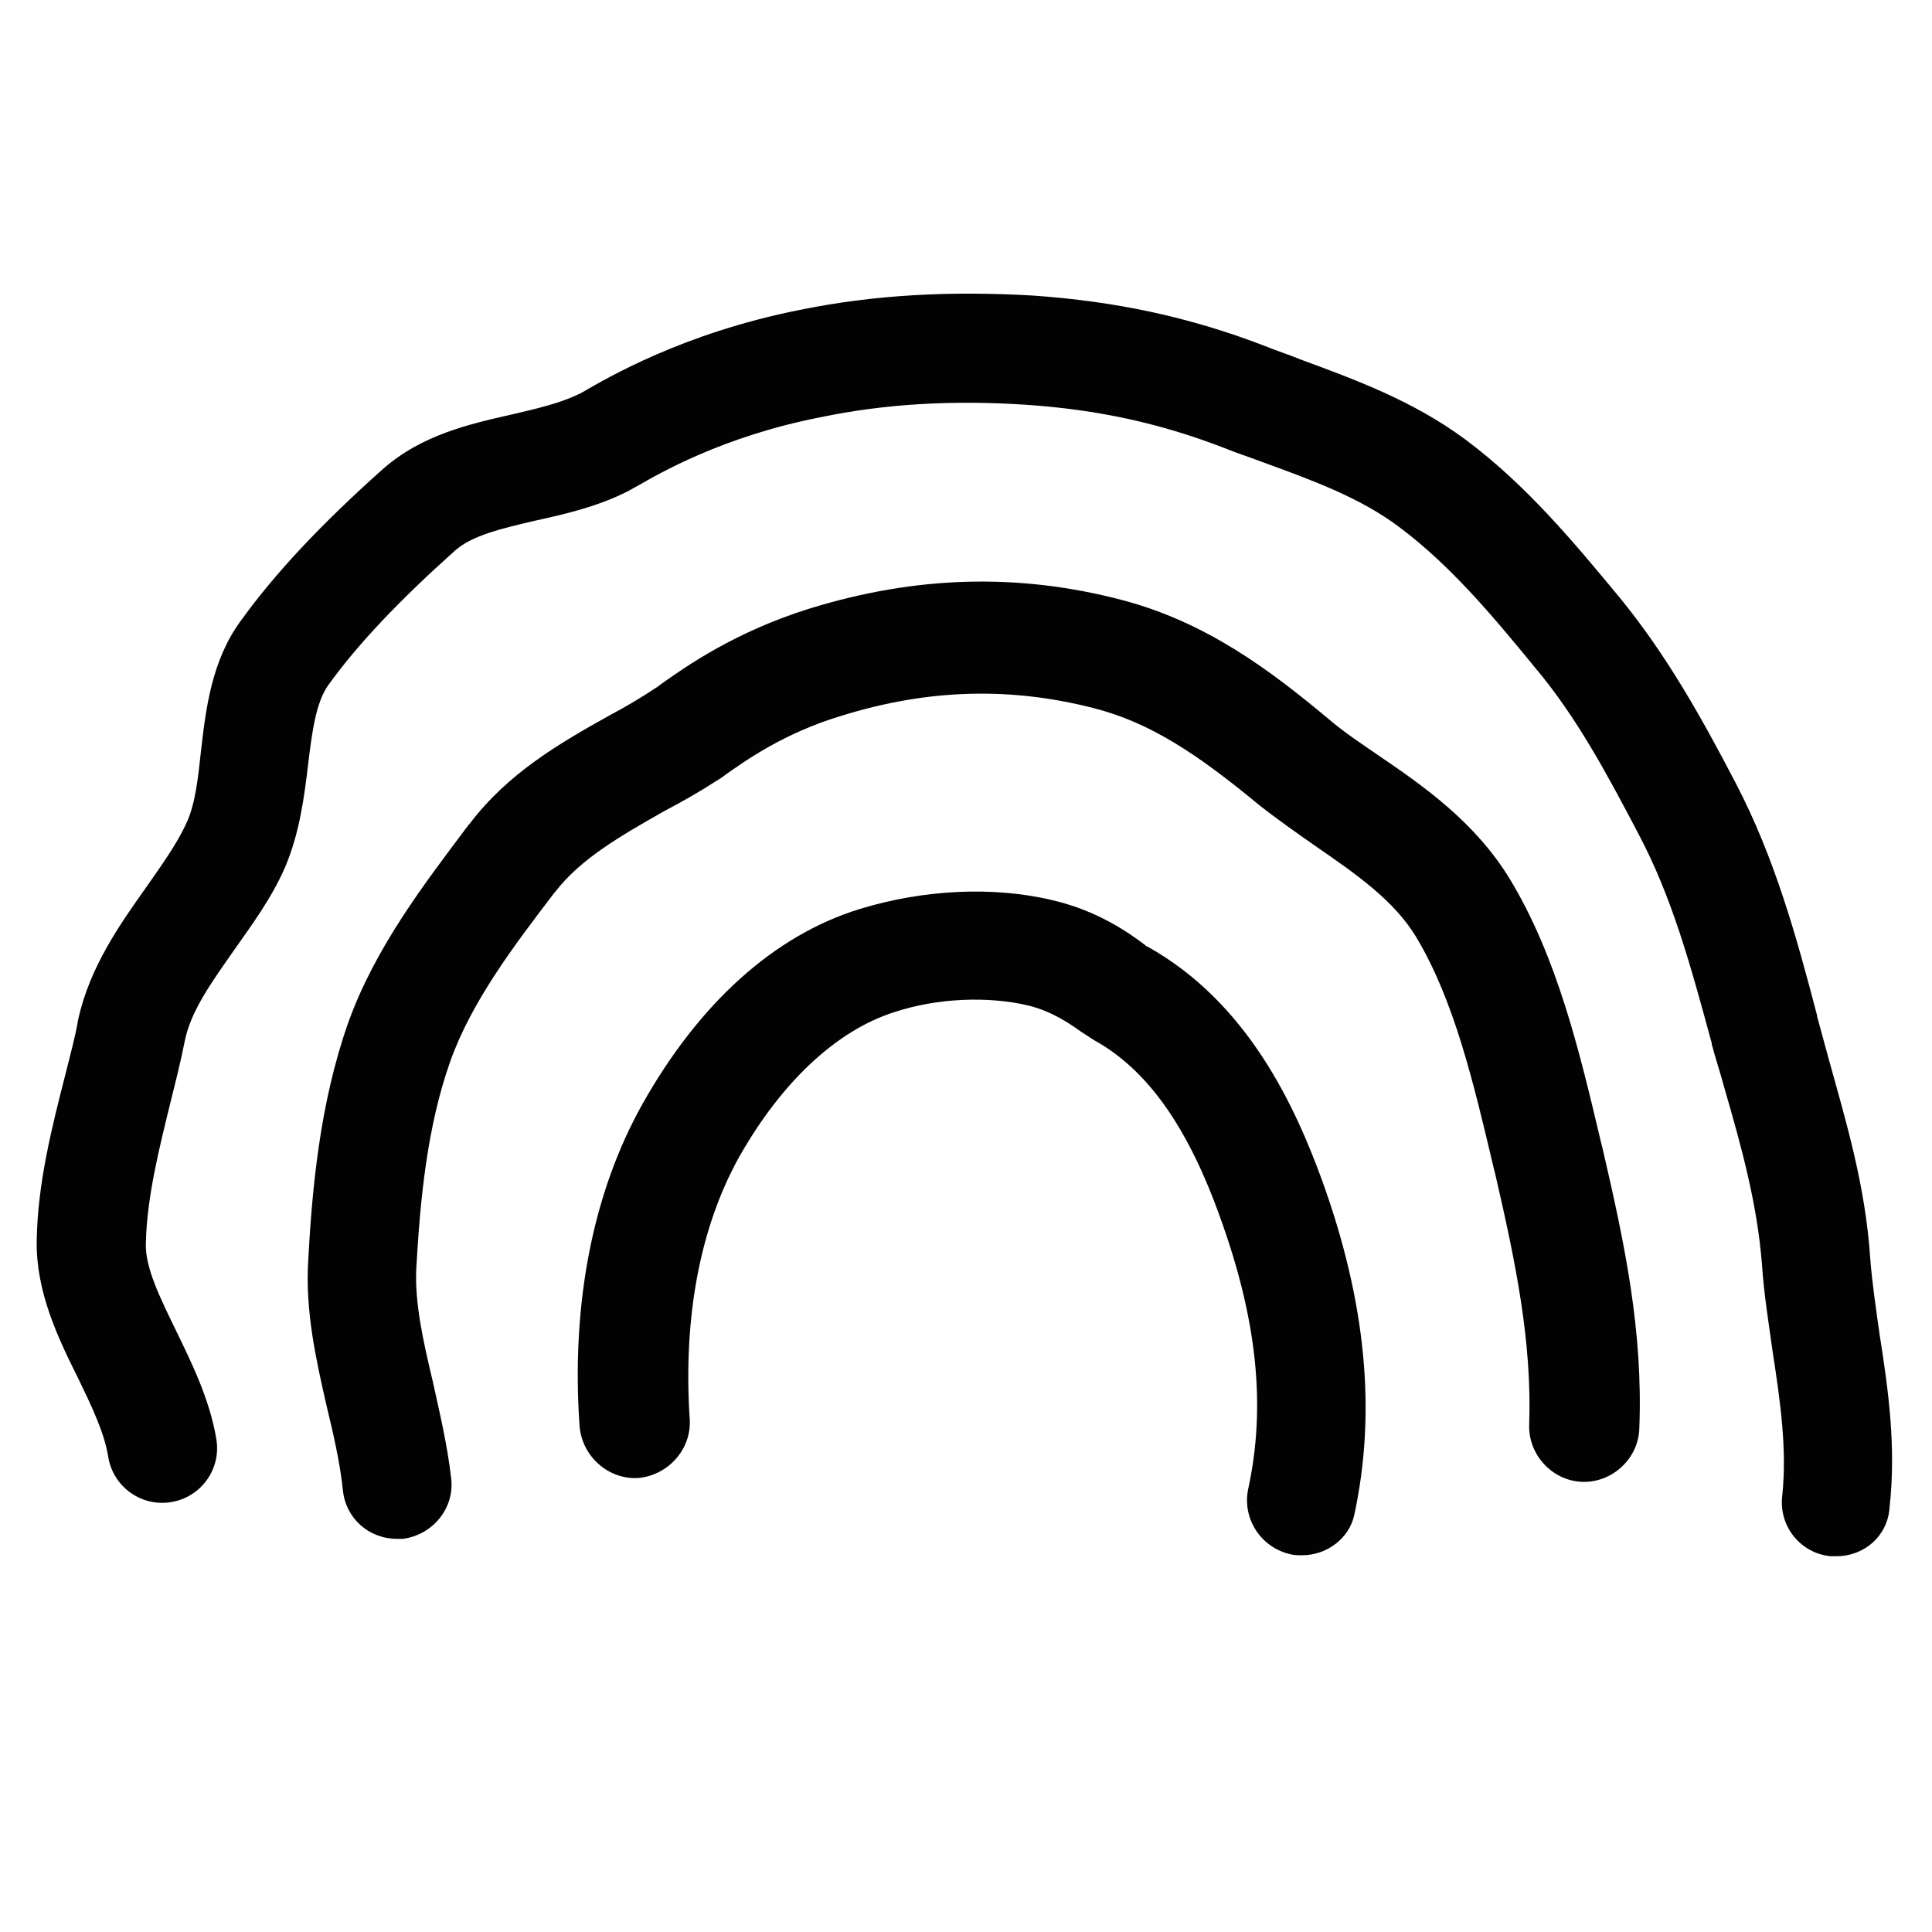 <?xml version="1.0" encoding="utf-8"?>
<!-- Generator: Adobe Illustrator 26.2.1, SVG Export Plug-In . SVG Version: 6.00 Build 0)  -->
<svg version="1.1" id="Calque_1" xmlns="http://www.w3.org/2000/svg" xmlns:xlink="http://www.w3.org/1999/xlink" x="0px" y="0px"
	 viewBox="0 0 200 200" style="enable-background:new 0 0 200 200;" xml:space="preserve">
<style type="text/css">
	.st0{fill:#020203;}
</style>
<g>
	<g>
		<path class="st0" d="M190.1,161.1c-0.2,0-0.4,0-0.6,0c-3.1-0.3-5.4-3.1-5-6.3c0.5-4.8-0.2-9.7-1-14.9c-0.4-2.9-0.9-5.9-1.1-9
			c-0.5-6.3-2.1-12.1-3.9-18.3c-0.4-1.5-0.9-3-1.3-4.5l0-0.1c-2.2-8.1-4.1-15.1-7.6-21.7c-3.2-6.1-6.4-12.1-10.7-17.2
			c-4.5-5.5-8.8-10.6-14-14.5c-4.1-3.1-9.1-4.9-14.3-6.8c-1.3-0.5-2.6-0.9-3.8-1.4c-6.7-2.6-13.2-4-20.6-4.5
			c-7.6-0.5-14.6-0.1-21.3,1.3c-10.2,2-16.8,5.9-18.9,7.1c-0.4,0.2-0.7,0.4-0.9,0.5c-3.1,1.6-6.5,2.4-9.7,3.1
			c-3.4,0.8-6.5,1.5-8.3,3.1c-5.7,5.1-10,9.6-13.1,13.9c-1.3,1.8-1.7,4.9-2.1,8.2c-0.4,3.4-0.9,7.2-2.4,10.7
			c-1.4,3.2-3.4,5.9-5.3,8.6c-2.3,3.3-4.5,6.3-5.1,9.5c-0.4,2-0.9,4-1.4,6c-1.2,4.9-2.5,10-2.6,14.8c-0.1,2.5,1.5,5.7,3.1,9
			c1.6,3.3,3.5,7.1,4.2,11.3c0.5,3.1-1.6,6-4.7,6.5c-3.1,0.5-6-1.6-6.5-4.7c-0.4-2.5-1.7-5.2-3.1-8.1c-2.1-4.2-4.4-9-4.3-14.3
			c0.1-6,1.6-11.8,3-17.3c0.5-2,1-3.8,1.3-5.6c1.2-5.4,4.3-9.8,7-13.6c1.6-2.3,3.2-4.5,4.2-6.7c0.9-1.9,1.2-4.6,1.5-7.4
			c0.5-4.4,1.1-9.4,4.1-13.5c3.6-5,8.4-10.1,14.8-15.8c4-3.5,8.9-4.6,13.3-5.6c2.6-0.6,5.1-1.2,6.9-2.1c0.1,0,0.2-0.1,0.4-0.2
			c2.6-1.5,10.4-6.1,22.4-8.5c7.8-1.6,15.7-2,24.3-1.5c8.5,0.6,16.1,2.2,23.9,5.2c1.2,0.5,2.5,0.9,3.7,1.4
			c5.7,2.1,11.7,4.3,17.1,8.3c6.3,4.7,11.2,10.6,16,16.4c4.9,6,8.5,12.5,12,19.2c4,7.7,6.2,15.6,8.4,24l0,0.1
			c0.4,1.5,0.8,2.9,1.2,4.4c1.8,6.5,3.8,13.1,4.3,20.6c0.2,2.6,0.6,5.3,1,8.1c0.9,5.7,1.7,11.6,1,17.8
			C195.4,159,193,161.1,190.1,161.1z"/>
	</g>
	<g>
		<path class="st0" d="M41.1,159.3c-2.9,0-5.3-2.1-5.6-5c-0.3-2.9-1-5.9-1.7-8.8c-1.1-4.8-2.2-9.8-1.9-14.9
			c0.4-7.5,1.2-16.3,4.1-24.6c2.8-7.9,8-14.6,12.5-20.6l0.1-0.1c4-5.3,9.4-8.4,14.6-11.3c1.7-0.9,3.2-1.8,4.7-2.8
			c0.2-0.1,0.4-0.3,0.7-0.5c2.4-1.7,7.5-5.3,15.2-7.7c11-3.4,21.6-3.7,32.3-0.9c8.8,2.3,15.4,7.3,21.4,12.3c1.5,1.3,3.3,2.5,5.2,3.8
			c4.7,3.2,10,6.9,13.6,12.8c4.9,8.1,7.2,17.8,9.4,27.1l0.2,0.8c2.3,9.9,4.2,18.9,3.8,29c-0.1,3.1-2.8,5.6-5.9,5.5
			c-3.1-0.1-5.6-2.8-5.5-5.9c0.3-8.6-1.4-16.8-3.5-25.9l-0.2-0.8c-2.1-8.9-4.1-17.3-8-23.8c-2.3-3.8-6.2-6.5-10.4-9.4
			c-2-1.4-4-2.8-5.9-4.3c-6.3-5.2-11.2-8.5-17.1-10c-8.6-2.2-17.1-2-26.1,0.8c-6,1.8-10,4.7-12,6.1c-0.5,0.4-0.9,0.6-1.2,0.8
			c-1.7,1.1-3.5,2.1-5.2,3c-4.4,2.5-8.6,4.9-11.2,8.3l-0.1,0.1c-4.2,5.5-8.6,11.3-10.8,17.5c-2.4,6.8-3.1,14.3-3.5,21.3
			c-0.2,3.6,0.7,7.6,1.7,11.8c0.7,3.2,1.5,6.5,1.9,10c0.4,3.1-1.9,5.9-5,6.3C41.6,159.3,41.3,159.3,41.1,159.3z"/>
	</g>
	<g>
		<path class="st0" d="M134.8,161c-0.4,0-0.8,0-1.2-0.1c-3.1-0.7-5-3.7-4.4-6.7c1.9-8.7,0.9-17.7-2.9-28.2
			c-3.4-9.5-7.6-15.3-13-18.3c-0.5-0.3-0.9-0.6-1.4-0.9c-1.1-0.8-3-2.1-5.4-2.7c-4.2-1-9.5-0.8-14,0.7c-5.9,1.9-11.6,7.2-16,15
			c-4,7.2-5.8,16.5-5.1,27.1c0.2,3.1-2.2,5.8-5.3,6.1c-3.1,0.2-5.8-2.2-6.1-5.3c-0.9-12.8,1.4-24.3,6.5-33.4
			c5.9-10.5,13.7-17.5,22.5-20.2c6.5-2,13.8-2.4,20-0.9c4.7,1.1,7.9,3.4,9.5,4.6c0.1,0.1,0.2,0.2,0.3,0.2
			c10.4,5.8,15.3,16.6,18.1,24.3c4.5,12.5,5.6,23.8,3.3,34.5C139.7,159.2,137.4,161,134.8,161z M118.7,97.6
			C118.8,97.6,118.8,97.6,118.7,97.6C118.8,97.6,118.8,97.6,118.7,97.6z"/>
	</g>
</g>
</svg>
